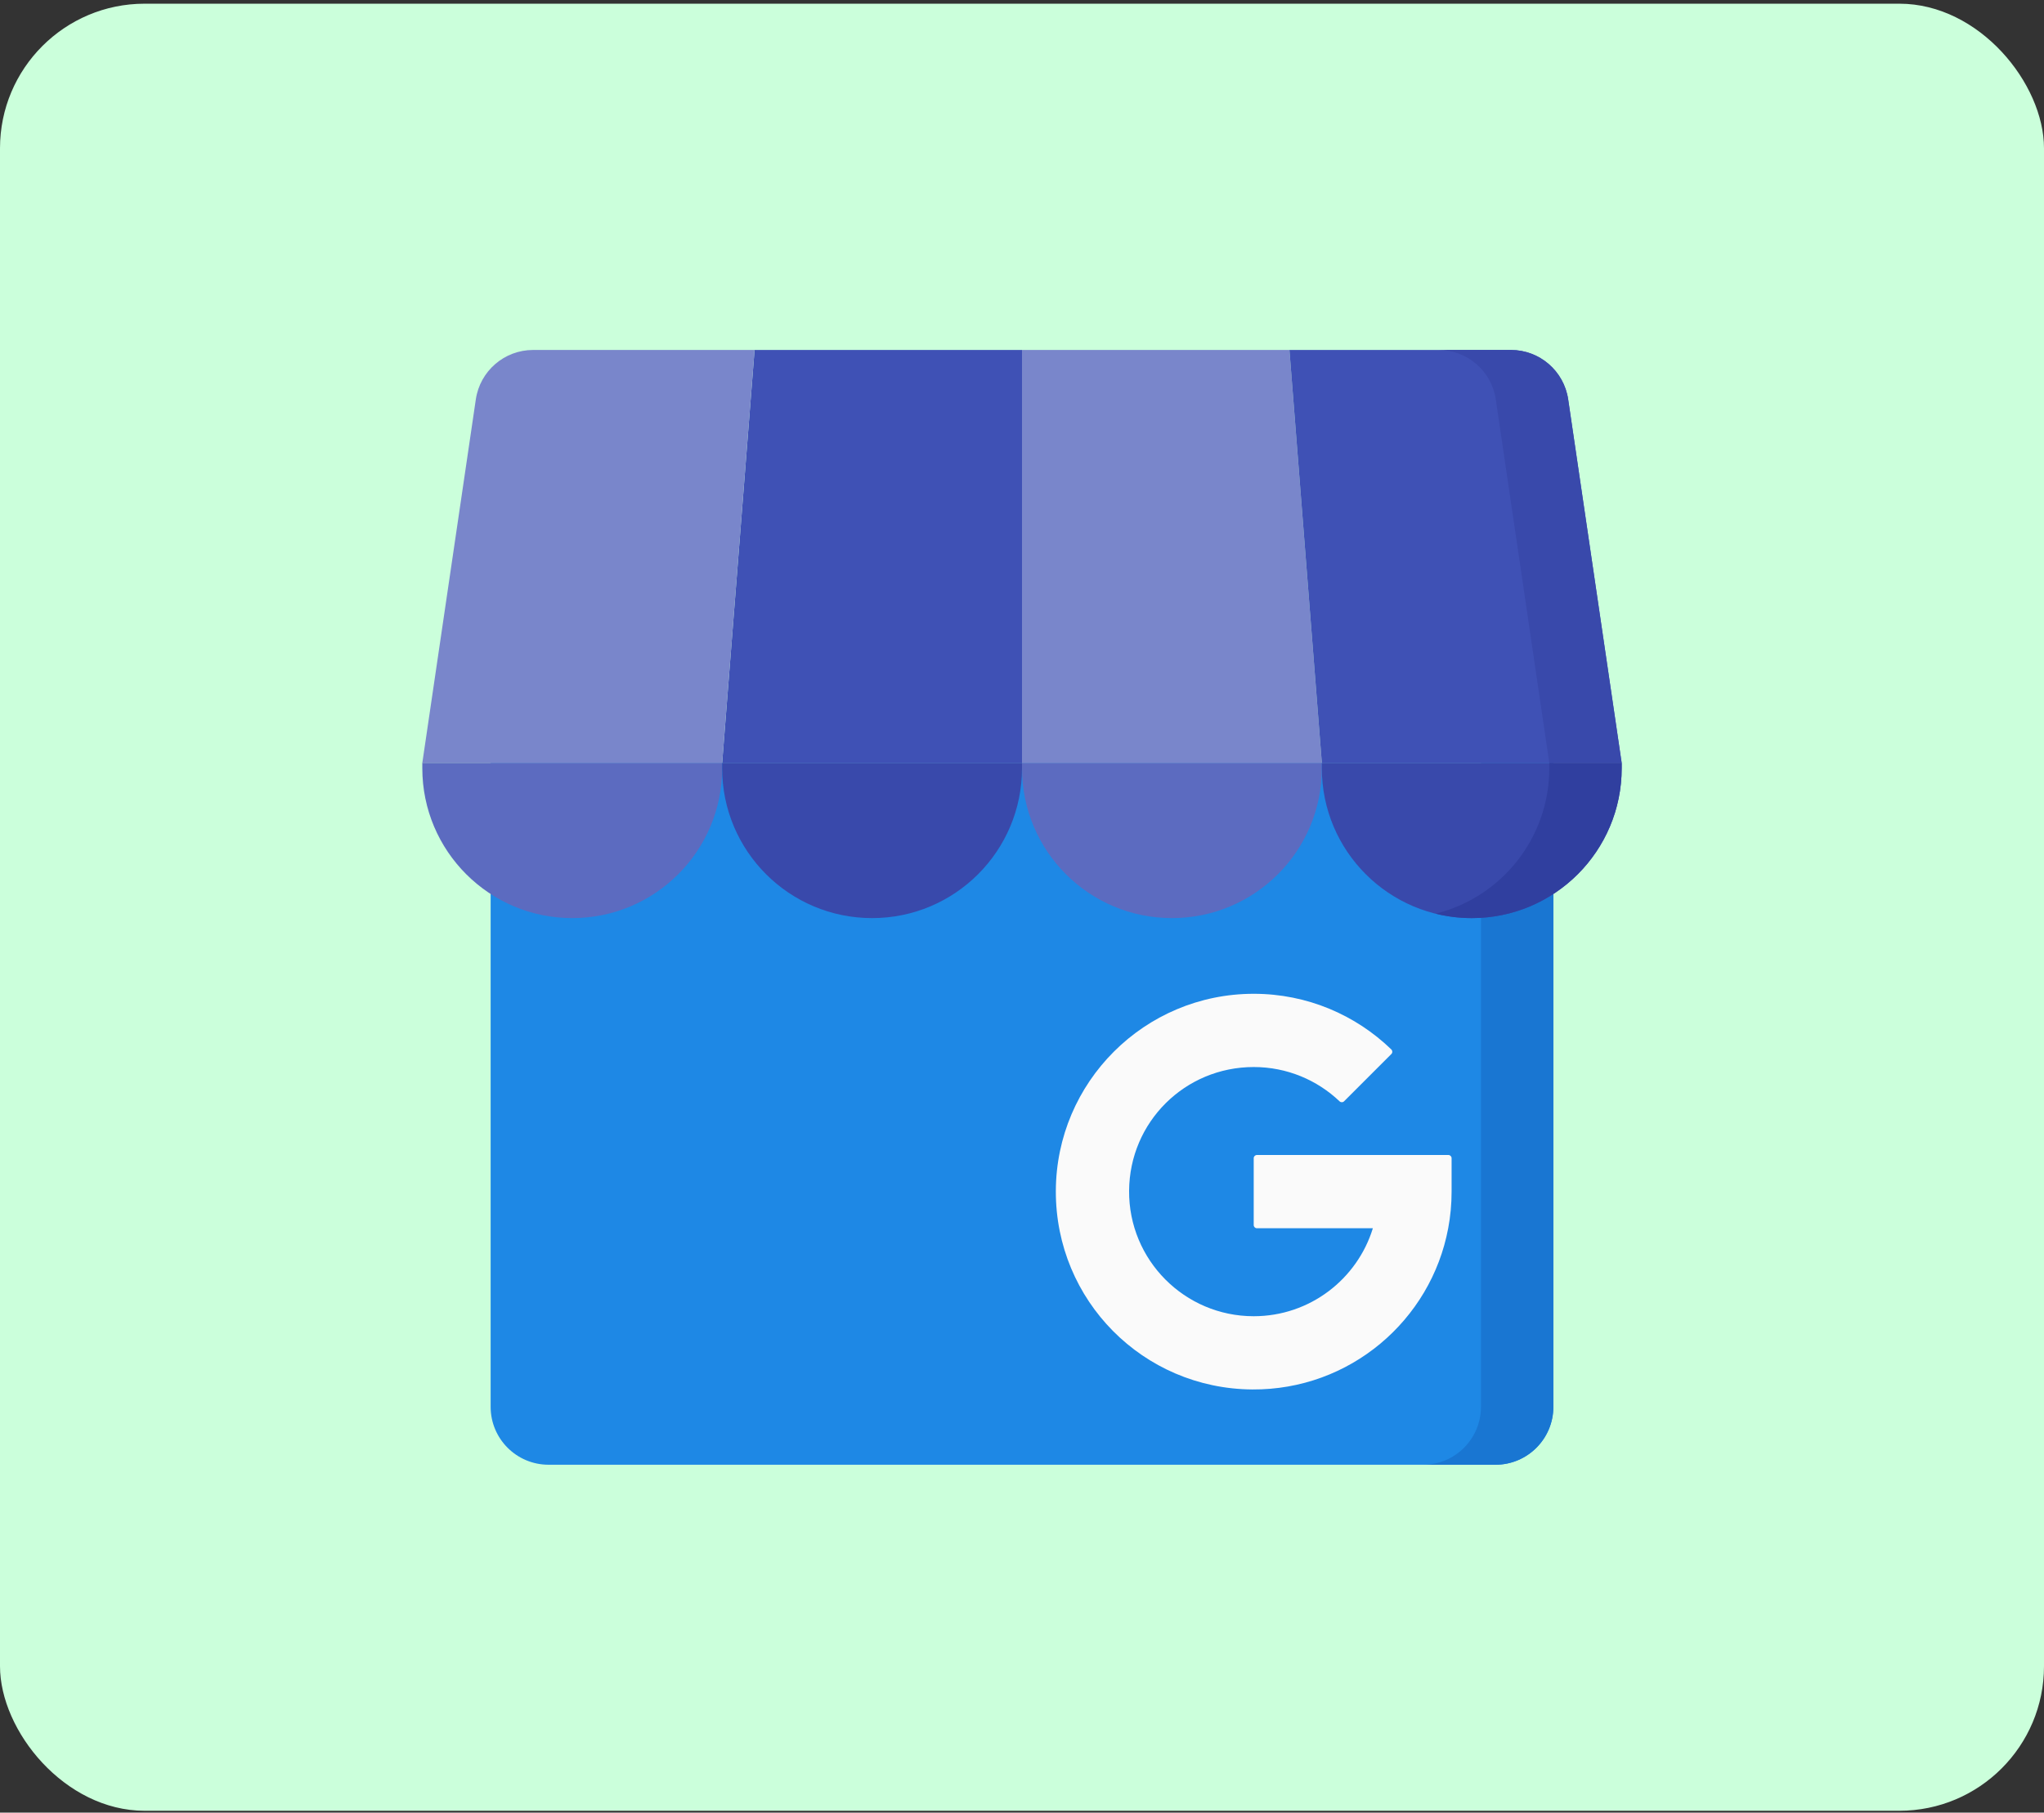 <svg xmlns="http://www.w3.org/2000/svg" width="177" height="157" viewBox="0 0 177 157" fill="none"><rect x="0" y="0" width="177" height="157" fill="#333333" stroke="none"/><rect y="0.32" width="177" height="156.521" rx="12.524" fill="#CBFFDB"></rect><g clip-path="url(#clip0_7298_65586)"><path d="M129.497 126.869H47.503C44.733 126.869 42.487 124.623 42.487 121.853V66.086H134.513V121.853C134.513 124.623 132.267 126.869 129.497 126.869Z" fill="#1E88E5"></path><path d="M128.244 66.086V121.853C128.244 124.623 125.998 126.869 123.229 126.869H129.498C132.268 126.869 134.513 124.623 134.513 121.853V66.086H128.244Z" fill="#1976D2"></path><path d="M125.425 100.042C125.578 100.042 125.701 100.165 125.701 100.318V103.214C125.701 104.298 125.601 105.358 125.407 106.386C123.914 114.372 116.878 120.407 108.445 120.349C98.982 120.284 91.409 112.638 91.43 103.175C91.451 93.729 99.115 86.078 108.566 86.078C113.196 86.078 117.397 87.915 120.481 90.899C120.593 91.006 120.595 91.184 120.486 91.293L116.388 95.391C116.283 95.496 116.113 95.499 116.004 95.396C114.069 93.553 111.449 92.422 108.565 92.422C102.61 92.422 97.814 97.184 97.774 103.139C97.733 109.133 102.58 114.006 108.565 114.006C113.421 114.006 117.528 110.798 118.883 106.386H108.841C108.689 106.386 108.565 106.262 108.565 106.11V100.318C108.565 100.165 108.689 100.042 108.841 100.042H125.425Z" fill="#FAFAFA"></path><path d="M88.5 30.312V66.087H62.535L65.342 30.312H88.5Z" fill="#3F51B5"></path><path d="M65.342 30.312L62.535 66.087H36.57L41.203 34.598C41.565 32.136 43.677 30.312 46.165 30.312H65.342Z" fill="#7986CB"></path><path d="M88.5 30.312V66.087H114.465L111.658 30.312H88.5Z" fill="#7986CB"></path><path d="M111.658 30.312L114.465 66.087H140.43L135.797 34.598C135.435 32.136 133.323 30.312 130.835 30.312H111.658Z" fill="#3F51B5"></path><path d="M135.797 34.598C135.435 32.136 133.323 30.312 130.835 30.312H124.566C127.054 30.312 129.166 32.136 129.528 34.598L134.161 66.087H140.43L135.797 34.598Z" fill="#3949AB"></path><path d="M49.556 79.522H49.55C42.382 79.522 36.57 73.711 36.57 66.542V66.086H62.535V66.542C62.535 73.711 56.724 79.522 49.556 79.522Z" fill="#5C6BC0"></path><path d="M75.52 79.522H75.515C68.347 79.522 62.535 73.711 62.535 66.542V66.086H88.5V66.542C88.5 73.711 82.689 79.522 75.52 79.522Z" fill="#3949AB"></path><path d="M101.485 79.522H101.48C94.311 79.522 88.5 73.711 88.5 66.542V66.086H114.465V66.542C114.465 73.711 108.654 79.522 101.485 79.522Z" fill="#5C6BC0"></path><path d="M127.45 79.522H127.445C120.276 79.522 114.465 73.711 114.465 66.542V66.086H140.43V66.542C140.43 73.711 134.618 79.522 127.45 79.522Z" fill="#3949AB"></path><path d="M134.161 66.086V66.542C134.161 72.631 129.968 77.738 124.313 79.14C125.316 79.388 126.364 79.522 127.444 79.522H127.451C134.619 79.522 140.43 73.711 140.43 66.542V66.086L134.161 66.086Z" fill="#303F9F"></path></g><defs><clipPath id="clip0_7298_65586"><rect width="103.86" height="103.86" fill="white" transform="translate(36.57 26.648)"></rect></clipPath></defs></svg>